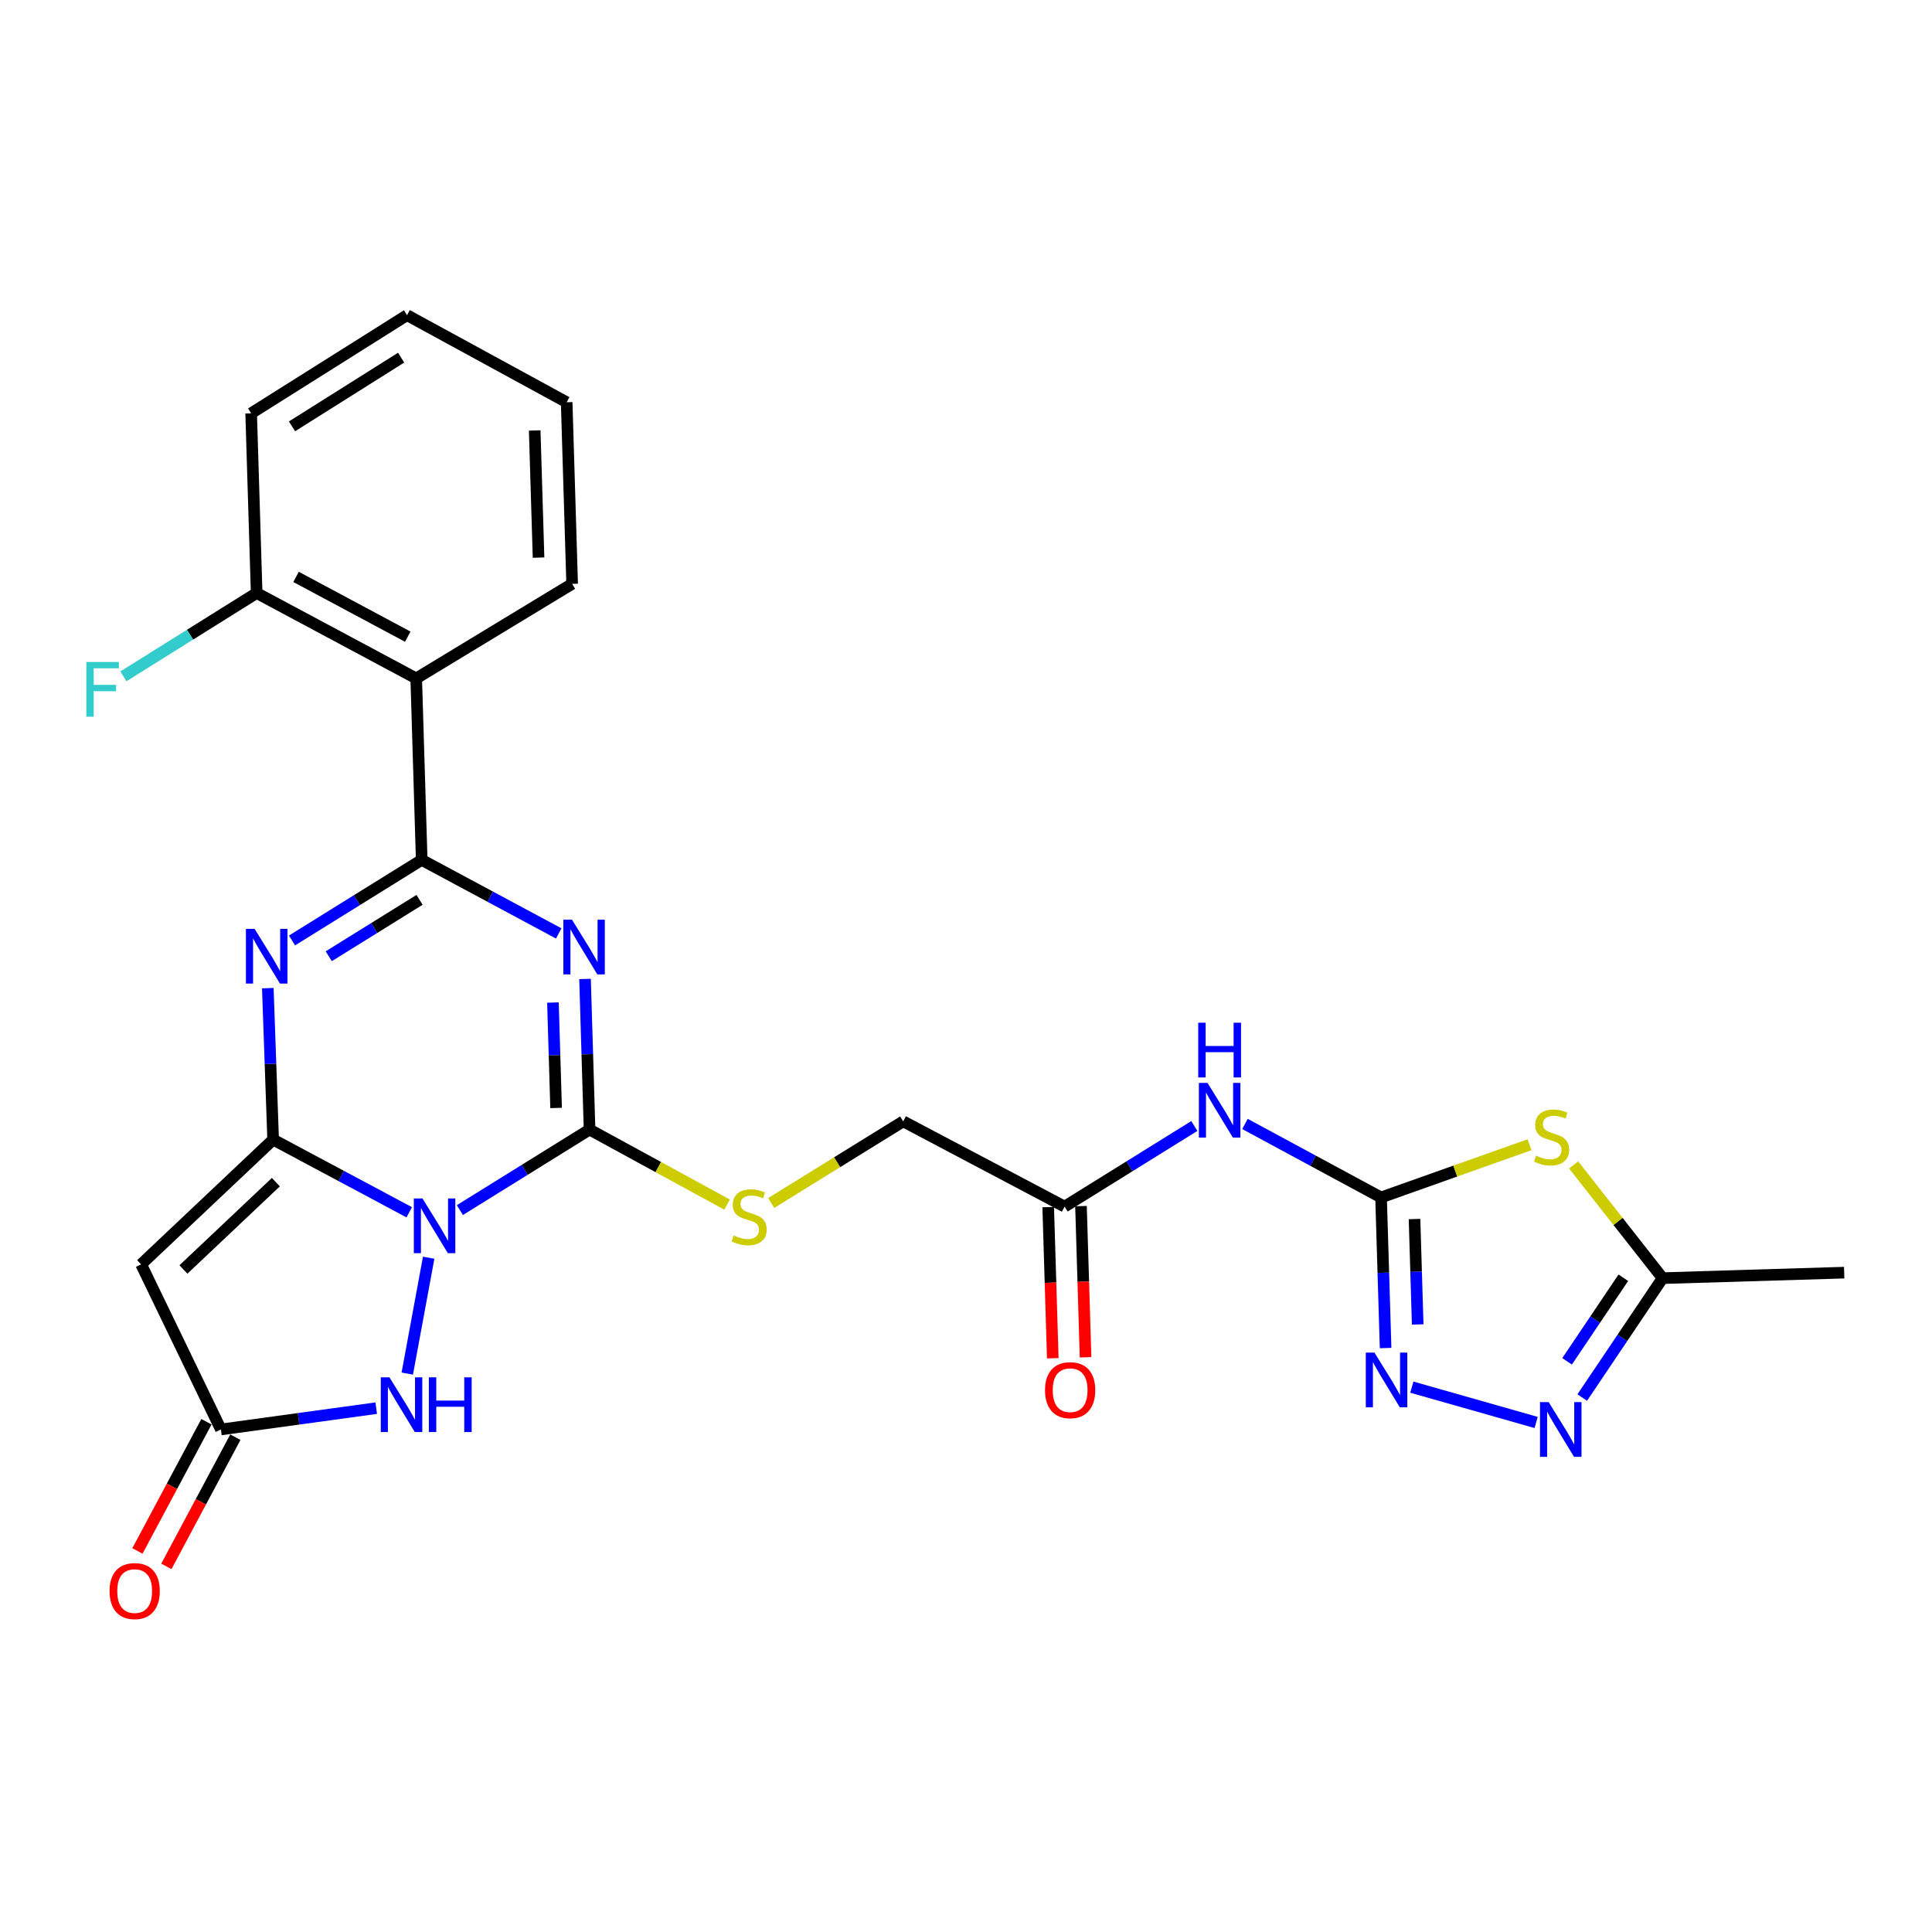 <?xml version='1.0' encoding='iso-8859-1'?>
<svg version='1.1' baseProfile='full'
              xmlns='http://www.w3.org/2000/svg'
                      xmlns:rdkit='http://www.rdkit.org/xml'
                      xmlns:xlink='http://www.w3.org/1999/xlink'
                  xml:space='preserve'
width='1000px' height='1000px' viewBox='0 0 1000 1000'>
<!-- END OF HEADER -->
<rect style='opacity:1.0;fill:#FFFFFF;stroke:none' width='1000' height='1000' x='0' y='0'> </rect>
<path class='bond-0' d='M 211.823,627.475 L 176.6,608.667' style='fill:none;fill-rule:evenodd;stroke:#0000FF;stroke-width:6px;stroke-linecap:butt;stroke-linejoin:miter;stroke-opacity:1' />
<path class='bond-0' d='M 176.6,608.667 L 141.377,589.859' style='fill:none;fill-rule:evenodd;stroke:#000000;stroke-width:6px;stroke-linecap:butt;stroke-linejoin:miter;stroke-opacity:1' />
<path class='bond-3' d='M 238.032,626.34 L 271.594,605.502' style='fill:none;fill-rule:evenodd;stroke:#0000FF;stroke-width:6px;stroke-linecap:butt;stroke-linejoin:miter;stroke-opacity:1' />
<path class='bond-3' d='M 271.594,605.502 L 305.156,584.663' style='fill:none;fill-rule:evenodd;stroke:#000000;stroke-width:6px;stroke-linecap:butt;stroke-linejoin:miter;stroke-opacity:1' />
<path class='bond-7' d='M 221.882,650.988 L 210.806,710.969' style='fill:none;fill-rule:evenodd;stroke:#0000FF;stroke-width:6px;stroke-linecap:butt;stroke-linejoin:miter;stroke-opacity:1' />
<path class='bond-4' d='M 141.377,589.859 L 139.999,550.658' style='fill:none;fill-rule:evenodd;stroke:#000000;stroke-width:6px;stroke-linecap:butt;stroke-linejoin:miter;stroke-opacity:1' />
<path class='bond-4' d='M 139.999,550.658 L 138.621,511.458' style='fill:none;fill-rule:evenodd;stroke:#0000FF;stroke-width:6px;stroke-linecap:butt;stroke-linejoin:miter;stroke-opacity:1' />
<path class='bond-6' d='M 141.377,589.859 L 73.044,654.42' style='fill:none;fill-rule:evenodd;stroke:#000000;stroke-width:6px;stroke-linecap:butt;stroke-linejoin:miter;stroke-opacity:1' />
<path class='bond-6' d='M 142.785,611.882 L 94.952,657.074' style='fill:none;fill-rule:evenodd;stroke:#000000;stroke-width:6px;stroke-linecap:butt;stroke-linejoin:miter;stroke-opacity:1' />
<path class='bond-1' d='M 302.814,506.712 L 303.985,545.687' style='fill:none;fill-rule:evenodd;stroke:#0000FF;stroke-width:6px;stroke-linecap:butt;stroke-linejoin:miter;stroke-opacity:1' />
<path class='bond-1' d='M 303.985,545.687 L 305.156,584.663' style='fill:none;fill-rule:evenodd;stroke:#000000;stroke-width:6px;stroke-linecap:butt;stroke-linejoin:miter;stroke-opacity:1' />
<path class='bond-1' d='M 286.198,518.914 L 287.018,546.197' style='fill:none;fill-rule:evenodd;stroke:#0000FF;stroke-width:6px;stroke-linecap:butt;stroke-linejoin:miter;stroke-opacity:1' />
<path class='bond-1' d='M 287.018,546.197 L 287.837,573.48' style='fill:none;fill-rule:evenodd;stroke:#000000;stroke-width:6px;stroke-linecap:butt;stroke-linejoin:miter;stroke-opacity:1' />
<path class='bond-2' d='M 289.193,483.145 L 253.733,464.114' style='fill:none;fill-rule:evenodd;stroke:#0000FF;stroke-width:6px;stroke-linecap:butt;stroke-linejoin:miter;stroke-opacity:1' />
<path class='bond-2' d='M 253.733,464.114 L 218.273,445.083' style='fill:none;fill-rule:evenodd;stroke:#000000;stroke-width:6px;stroke-linecap:butt;stroke-linejoin:miter;stroke-opacity:1' />
<path class='bond-10' d='M 218.273,445.083 L 215.435,351.137' style='fill:none;fill-rule:evenodd;stroke:#000000;stroke-width:6px;stroke-linecap:butt;stroke-linejoin:miter;stroke-opacity:1' />
<path class='bond-28' d='M 218.273,445.083 L 184.707,465.934' style='fill:none;fill-rule:evenodd;stroke:#000000;stroke-width:6px;stroke-linecap:butt;stroke-linejoin:miter;stroke-opacity:1' />
<path class='bond-28' d='M 184.707,465.934 L 151.14,486.785' style='fill:none;fill-rule:evenodd;stroke:#0000FF;stroke-width:6px;stroke-linecap:butt;stroke-linejoin:miter;stroke-opacity:1' />
<path class='bond-28' d='M 217.16,465.758 L 193.664,480.353' style='fill:none;fill-rule:evenodd;stroke:#000000;stroke-width:6px;stroke-linecap:butt;stroke-linejoin:miter;stroke-opacity:1' />
<path class='bond-28' d='M 193.664,480.353 L 170.167,494.949' style='fill:none;fill-rule:evenodd;stroke:#0000FF;stroke-width:6px;stroke-linecap:butt;stroke-linejoin:miter;stroke-opacity:1' />
<path class='bond-15' d='M 305.156,584.663 L 340.74,604.078' style='fill:none;fill-rule:evenodd;stroke:#000000;stroke-width:6px;stroke-linecap:butt;stroke-linejoin:miter;stroke-opacity:1' />
<path class='bond-15' d='M 340.74,604.078 L 376.325,623.493' style='fill:none;fill-rule:evenodd;stroke:#CCCC00;stroke-width:6px;stroke-linecap:butt;stroke-linejoin:miter;stroke-opacity:1' />
<path class='bond-5' d='M 714.833,619.791 L 679.613,600.774' style='fill:none;fill-rule:evenodd;stroke:#000000;stroke-width:6px;stroke-linecap:butt;stroke-linejoin:miter;stroke-opacity:1' />
<path class='bond-5' d='M 679.613,600.774 L 644.393,581.757' style='fill:none;fill-rule:evenodd;stroke:#0000FF;stroke-width:6px;stroke-linecap:butt;stroke-linejoin:miter;stroke-opacity:1' />
<path class='bond-8' d='M 714.833,619.791 L 753.257,606.146' style='fill:none;fill-rule:evenodd;stroke:#000000;stroke-width:6px;stroke-linecap:butt;stroke-linejoin:miter;stroke-opacity:1' />
<path class='bond-8' d='M 753.257,606.146 L 791.68,592.501' style='fill:none;fill-rule:evenodd;stroke:#CCCC00;stroke-width:6px;stroke-linecap:butt;stroke-linejoin:miter;stroke-opacity:1' />
<path class='bond-9' d='M 714.833,619.791 L 716.008,658.767' style='fill:none;fill-rule:evenodd;stroke:#000000;stroke-width:6px;stroke-linecap:butt;stroke-linejoin:miter;stroke-opacity:1' />
<path class='bond-9' d='M 716.008,658.767 L 717.183,697.743' style='fill:none;fill-rule:evenodd;stroke:#0000FF;stroke-width:6px;stroke-linecap:butt;stroke-linejoin:miter;stroke-opacity:1' />
<path class='bond-9' d='M 732.153,630.973 L 732.975,658.255' style='fill:none;fill-rule:evenodd;stroke:#000000;stroke-width:6px;stroke-linecap:butt;stroke-linejoin:miter;stroke-opacity:1' />
<path class='bond-9' d='M 732.975,658.255 L 733.798,685.538' style='fill:none;fill-rule:evenodd;stroke:#0000FF;stroke-width:6px;stroke-linecap:butt;stroke-linejoin:miter;stroke-opacity:1' />
<path class='bond-27' d='M 73.044,654.42 L 114.34,739.888' style='fill:none;fill-rule:evenodd;stroke:#000000;stroke-width:6px;stroke-linecap:butt;stroke-linejoin:miter;stroke-opacity:1' />
<path class='bond-11' d='M 194.735,728.86 L 154.537,734.374' style='fill:none;fill-rule:evenodd;stroke:#0000FF;stroke-width:6px;stroke-linecap:butt;stroke-linejoin:miter;stroke-opacity:1' />
<path class='bond-11' d='M 154.537,734.374 L 114.34,739.888' style='fill:none;fill-rule:evenodd;stroke:#000000;stroke-width:6px;stroke-linecap:butt;stroke-linejoin:miter;stroke-opacity:1' />
<path class='bond-14' d='M 814.507,602.961 L 837.53,632.264' style='fill:none;fill-rule:evenodd;stroke:#CCCC00;stroke-width:6px;stroke-linecap:butt;stroke-linejoin:miter;stroke-opacity:1' />
<path class='bond-14' d='M 837.53,632.264 L 860.552,661.568' style='fill:none;fill-rule:evenodd;stroke:#000000;stroke-width:6px;stroke-linecap:butt;stroke-linejoin:miter;stroke-opacity:1' />
<path class='bond-12' d='M 730.764,717.983 L 795.102,736.267' style='fill:none;fill-rule:evenodd;stroke:#0000FF;stroke-width:6px;stroke-linecap:butt;stroke-linejoin:miter;stroke-opacity:1' />
<path class='bond-17' d='M 215.435,351.137 L 132.843,306.946' style='fill:none;fill-rule:evenodd;stroke:#000000;stroke-width:6px;stroke-linecap:butt;stroke-linejoin:miter;stroke-opacity:1' />
<path class='bond-17' d='M 211.054,329.541 L 153.24,298.607' style='fill:none;fill-rule:evenodd;stroke:#000000;stroke-width:6px;stroke-linecap:butt;stroke-linejoin:miter;stroke-opacity:1' />
<path class='bond-22' d='M 215.435,351.137 L 296.14,302.202' style='fill:none;fill-rule:evenodd;stroke:#000000;stroke-width:6px;stroke-linecap:butt;stroke-linejoin:miter;stroke-opacity:1' />
<path class='bond-18' d='M 106.854,735.889 L 88.994,769.327' style='fill:none;fill-rule:evenodd;stroke:#000000;stroke-width:6px;stroke-linecap:butt;stroke-linejoin:miter;stroke-opacity:1' />
<path class='bond-18' d='M 88.994,769.327 L 71.134,802.764' style='fill:none;fill-rule:evenodd;stroke:#FF0000;stroke-width:6px;stroke-linecap:butt;stroke-linejoin:miter;stroke-opacity:1' />
<path class='bond-18' d='M 121.827,743.887 L 103.967,777.324' style='fill:none;fill-rule:evenodd;stroke:#000000;stroke-width:6px;stroke-linecap:butt;stroke-linejoin:miter;stroke-opacity:1' />
<path class='bond-18' d='M 103.967,777.324 L 86.106,810.761' style='fill:none;fill-rule:evenodd;stroke:#FF0000;stroke-width:6px;stroke-linecap:butt;stroke-linejoin:miter;stroke-opacity:1' />
<path class='bond-30' d='M 818.963,723.368 L 839.758,692.468' style='fill:none;fill-rule:evenodd;stroke:#0000FF;stroke-width:6px;stroke-linecap:butt;stroke-linejoin:miter;stroke-opacity:1' />
<path class='bond-30' d='M 839.758,692.468 L 860.552,661.568' style='fill:none;fill-rule:evenodd;stroke:#000000;stroke-width:6px;stroke-linecap:butt;stroke-linejoin:miter;stroke-opacity:1' />
<path class='bond-30' d='M 811.119,704.621 L 825.675,682.991' style='fill:none;fill-rule:evenodd;stroke:#0000FF;stroke-width:6px;stroke-linecap:butt;stroke-linejoin:miter;stroke-opacity:1' />
<path class='bond-30' d='M 825.675,682.991 L 840.231,661.361' style='fill:none;fill-rule:evenodd;stroke:#000000;stroke-width:6px;stroke-linecap:butt;stroke-linejoin:miter;stroke-opacity:1' />
<path class='bond-13' d='M 618.178,582.817 L 584.607,603.676' style='fill:none;fill-rule:evenodd;stroke:#0000FF;stroke-width:6px;stroke-linecap:butt;stroke-linejoin:miter;stroke-opacity:1' />
<path class='bond-13' d='M 584.607,603.676 L 551.036,624.535' style='fill:none;fill-rule:evenodd;stroke:#000000;stroke-width:6px;stroke-linecap:butt;stroke-linejoin:miter;stroke-opacity:1' />
<path class='bond-23' d='M 860.552,661.568 L 954.545,658.72' style='fill:none;fill-rule:evenodd;stroke:#000000;stroke-width:6px;stroke-linecap:butt;stroke-linejoin:miter;stroke-opacity:1' />
<path class='bond-20' d='M 399.181,622.665 L 433.336,601.537' style='fill:none;fill-rule:evenodd;stroke:#CCCC00;stroke-width:6px;stroke-linecap:butt;stroke-linejoin:miter;stroke-opacity:1' />
<path class='bond-20' d='M 433.336,601.537 L 467.492,580.41' style='fill:none;fill-rule:evenodd;stroke:#000000;stroke-width:6px;stroke-linecap:butt;stroke-linejoin:miter;stroke-opacity:1' />
<path class='bond-16' d='M 551.036,624.535 L 467.492,580.41' style='fill:none;fill-rule:evenodd;stroke:#000000;stroke-width:6px;stroke-linecap:butt;stroke-linejoin:miter;stroke-opacity:1' />
<path class='bond-19' d='M 542.552,624.791 L 543.734,663.912' style='fill:none;fill-rule:evenodd;stroke:#000000;stroke-width:6px;stroke-linecap:butt;stroke-linejoin:miter;stroke-opacity:1' />
<path class='bond-19' d='M 543.734,663.912 L 544.915,703.033' style='fill:none;fill-rule:evenodd;stroke:#FF0000;stroke-width:6px;stroke-linecap:butt;stroke-linejoin:miter;stroke-opacity:1' />
<path class='bond-19' d='M 559.519,624.279 L 560.701,663.4' style='fill:none;fill-rule:evenodd;stroke:#000000;stroke-width:6px;stroke-linecap:butt;stroke-linejoin:miter;stroke-opacity:1' />
<path class='bond-19' d='M 560.701,663.4 L 561.882,702.52' style='fill:none;fill-rule:evenodd;stroke:#FF0000;stroke-width:6px;stroke-linecap:butt;stroke-linejoin:miter;stroke-opacity:1' />
<path class='bond-21' d='M 132.843,306.946 L 98.361,328.508' style='fill:none;fill-rule:evenodd;stroke:#000000;stroke-width:6px;stroke-linecap:butt;stroke-linejoin:miter;stroke-opacity:1' />
<path class='bond-21' d='M 98.361,328.508 L 63.88,350.069' style='fill:none;fill-rule:evenodd;stroke:#33CCCC;stroke-width:6px;stroke-linecap:butt;stroke-linejoin:miter;stroke-opacity:1' />
<path class='bond-24' d='M 132.843,306.946 L 129.995,213.933' style='fill:none;fill-rule:evenodd;stroke:#000000;stroke-width:6px;stroke-linecap:butt;stroke-linejoin:miter;stroke-opacity:1' />
<path class='bond-25' d='M 296.14,302.202 L 293.302,208.2' style='fill:none;fill-rule:evenodd;stroke:#000000;stroke-width:6px;stroke-linecap:butt;stroke-linejoin:miter;stroke-opacity:1' />
<path class='bond-25' d='M 278.748,288.614 L 276.761,222.812' style='fill:none;fill-rule:evenodd;stroke:#000000;stroke-width:6px;stroke-linecap:butt;stroke-linejoin:miter;stroke-opacity:1' />
<path class='bond-29' d='M 129.995,213.933 L 210.682,163.132' style='fill:none;fill-rule:evenodd;stroke:#000000;stroke-width:6px;stroke-linecap:butt;stroke-linejoin:miter;stroke-opacity:1' />
<path class='bond-29' d='M 151.142,220.678 L 207.623,185.117' style='fill:none;fill-rule:evenodd;stroke:#000000;stroke-width:6px;stroke-linecap:butt;stroke-linejoin:miter;stroke-opacity:1' />
<path class='bond-26' d='M 293.302,208.2 L 210.682,163.132' style='fill:none;fill-rule:evenodd;stroke:#000000;stroke-width:6px;stroke-linecap:butt;stroke-linejoin:miter;stroke-opacity:1' />
<path  class='atom-0' d='M 218.671 620.314
L 227.951 635.314
Q 228.871 636.794, 230.351 639.474
Q 231.831 642.154, 231.911 642.314
L 231.911 620.314
L 235.671 620.314
L 235.671 648.634
L 231.791 648.634
L 221.831 632.234
Q 220.671 630.314, 219.431 628.114
Q 218.231 625.914, 217.871 625.234
L 217.871 648.634
L 214.191 648.634
L 214.191 620.314
L 218.671 620.314
' fill='#0000FF'/>
<path  class='atom-2' d='M 296.057 476.029
L 305.337 491.029
Q 306.257 492.509, 307.737 495.189
Q 309.217 497.869, 309.297 498.029
L 309.297 476.029
L 313.057 476.029
L 313.057 504.349
L 309.177 504.349
L 299.217 487.949
Q 298.057 486.029, 296.817 483.829
Q 295.617 481.629, 295.257 480.949
L 295.257 504.349
L 291.577 504.349
L 291.577 476.029
L 296.057 476.029
' fill='#0000FF'/>
<path  class='atom-5' d='M 131.779 480.763
L 141.059 495.763
Q 141.979 497.243, 143.459 499.923
Q 144.939 502.603, 145.019 502.763
L 145.019 480.763
L 148.779 480.763
L 148.779 509.083
L 144.899 509.083
L 134.939 492.683
Q 133.779 490.763, 132.539 488.563
Q 131.339 486.363, 130.979 485.683
L 130.979 509.083
L 127.299 509.083
L 127.299 480.763
L 131.779 480.763
' fill='#0000FF'/>
<path  class='atom-8' d='M 201.574 712.903
L 210.854 727.903
Q 211.774 729.383, 213.254 732.063
Q 214.734 734.743, 214.814 734.903
L 214.814 712.903
L 218.574 712.903
L 218.574 741.223
L 214.694 741.223
L 204.734 724.823
Q 203.574 722.903, 202.334 720.703
Q 201.134 718.503, 200.774 717.823
L 200.774 741.223
L 197.094 741.223
L 197.094 712.903
L 201.574 712.903
' fill='#0000FF'/>
<path  class='atom-8' d='M 221.974 712.903
L 225.814 712.903
L 225.814 724.943
L 240.294 724.943
L 240.294 712.903
L 244.134 712.903
L 244.134 741.223
L 240.294 741.223
L 240.294 728.143
L 225.814 728.143
L 225.814 741.223
L 221.974 741.223
L 221.974 712.903
' fill='#0000FF'/>
<path  class='atom-9' d='M 795.102 598.165
Q 795.422 598.285, 796.742 598.845
Q 798.062 599.405, 799.502 599.765
Q 800.982 600.085, 802.422 600.085
Q 805.102 600.085, 806.662 598.805
Q 808.222 597.485, 808.222 595.205
Q 808.222 593.645, 807.422 592.685
Q 806.662 591.725, 805.462 591.205
Q 804.262 590.685, 802.262 590.085
Q 799.742 589.325, 798.222 588.605
Q 796.742 587.885, 795.662 586.365
Q 794.622 584.845, 794.622 582.285
Q 794.622 578.725, 797.022 576.525
Q 799.462 574.325, 804.262 574.325
Q 807.542 574.325, 811.262 575.885
L 810.342 578.965
Q 806.942 577.565, 804.382 577.565
Q 801.622 577.565, 800.102 578.725
Q 798.582 579.845, 798.622 581.805
Q 798.622 583.325, 799.382 584.245
Q 800.182 585.165, 801.302 585.685
Q 802.462 586.205, 804.382 586.805
Q 806.942 587.605, 808.462 588.405
Q 809.982 589.205, 811.062 590.845
Q 812.182 592.445, 812.182 595.205
Q 812.182 599.125, 809.542 601.245
Q 806.942 603.325, 802.582 603.325
Q 800.062 603.325, 798.142 602.765
Q 796.262 602.245, 794.022 601.325
L 795.102 598.165
' fill='#CCCC00'/>
<path  class='atom-10' d='M 711.421 700.105
L 720.701 715.105
Q 721.621 716.585, 723.101 719.265
Q 724.581 721.945, 724.661 722.105
L 724.661 700.105
L 728.421 700.105
L 728.421 728.425
L 724.541 728.425
L 714.581 712.025
Q 713.421 710.105, 712.181 707.905
Q 710.981 705.705, 710.621 705.025
L 710.621 728.425
L 706.941 728.425
L 706.941 700.105
L 711.421 700.105
' fill='#0000FF'/>
<path  class='atom-13' d='M 801.586 725.728
L 810.866 740.728
Q 811.786 742.208, 813.266 744.888
Q 814.746 747.568, 814.826 747.728
L 814.826 725.728
L 818.586 725.728
L 818.586 754.048
L 814.706 754.048
L 804.746 737.648
Q 803.586 735.728, 802.346 733.528
Q 801.146 731.328, 800.786 730.648
L 800.786 754.048
L 797.106 754.048
L 797.106 725.728
L 801.586 725.728
' fill='#0000FF'/>
<path  class='atom-14' d='M 625.019 560.516
L 634.299 575.516
Q 635.219 576.996, 636.699 579.676
Q 638.179 582.356, 638.259 582.516
L 638.259 560.516
L 642.019 560.516
L 642.019 588.836
L 638.139 588.836
L 628.179 572.436
Q 627.019 570.516, 625.779 568.316
Q 624.579 566.116, 624.219 565.436
L 624.219 588.836
L 620.539 588.836
L 620.539 560.516
L 625.019 560.516
' fill='#0000FF'/>
<path  class='atom-14' d='M 620.199 529.364
L 624.039 529.364
L 624.039 541.404
L 638.519 541.404
L 638.519 529.364
L 642.359 529.364
L 642.359 557.684
L 638.519 557.684
L 638.519 544.604
L 624.039 544.604
L 624.039 557.684
L 620.199 557.684
L 620.199 529.364
' fill='#0000FF'/>
<path  class='atom-16' d='M 379.757 639.451
Q 380.077 639.571, 381.397 640.131
Q 382.717 640.691, 384.157 641.051
Q 385.637 641.371, 387.077 641.371
Q 389.757 641.371, 391.317 640.091
Q 392.877 638.771, 392.877 636.491
Q 392.877 634.931, 392.077 633.971
Q 391.317 633.011, 390.117 632.491
Q 388.917 631.971, 386.917 631.371
Q 384.397 630.611, 382.877 629.891
Q 381.397 629.171, 380.317 627.651
Q 379.277 626.131, 379.277 623.571
Q 379.277 620.011, 381.677 617.811
Q 384.117 615.611, 388.917 615.611
Q 392.197 615.611, 395.917 617.171
L 394.997 620.251
Q 391.597 618.851, 389.037 618.851
Q 386.277 618.851, 384.757 620.011
Q 383.237 621.131, 383.277 623.091
Q 383.277 624.611, 384.037 625.531
Q 384.837 626.451, 385.957 626.971
Q 387.117 627.491, 389.037 628.091
Q 391.597 628.891, 393.117 629.691
Q 394.637 630.491, 395.717 632.131
Q 396.837 633.731, 396.837 636.491
Q 396.837 640.411, 394.197 642.531
Q 391.597 644.611, 387.237 644.611
Q 384.717 644.611, 382.797 644.051
Q 380.917 643.531, 378.677 642.611
L 379.757 639.451
' fill='#CCCC00'/>
<path  class='atom-19' d='M 56.706 823.531
Q 56.706 816.731, 60.066 812.931
Q 63.426 809.131, 69.706 809.131
Q 75.986 809.131, 79.346 812.931
Q 82.706 816.731, 82.706 823.531
Q 82.706 830.411, 79.306 834.331
Q 75.906 838.211, 69.706 838.211
Q 63.466 838.211, 60.066 834.331
Q 56.706 830.451, 56.706 823.531
M 69.706 835.011
Q 74.026 835.011, 76.346 832.131
Q 78.706 829.211, 78.706 823.531
Q 78.706 817.971, 76.346 815.171
Q 74.026 812.331, 69.706 812.331
Q 65.386 812.331, 63.026 815.131
Q 60.706 817.931, 60.706 823.531
Q 60.706 829.251, 63.026 832.131
Q 65.386 835.011, 69.706 835.011
' fill='#FF0000'/>
<path  class='atom-20' d='M 540.903 719.551
Q 540.903 712.751, 544.263 708.951
Q 547.623 705.151, 553.903 705.151
Q 560.183 705.151, 563.543 708.951
Q 566.903 712.751, 566.903 719.551
Q 566.903 726.431, 563.503 730.351
Q 560.103 734.231, 553.903 734.231
Q 547.663 734.231, 544.263 730.351
Q 540.903 726.471, 540.903 719.551
M 553.903 731.031
Q 558.223 731.031, 560.543 728.151
Q 562.903 725.231, 562.903 719.551
Q 562.903 713.991, 560.543 711.191
Q 558.223 708.351, 553.903 708.351
Q 549.583 708.351, 547.223 711.151
Q 544.903 713.951, 544.903 719.551
Q 544.903 725.271, 547.223 728.151
Q 549.583 731.031, 553.903 731.031
' fill='#FF0000'/>
<path  class='atom-22' d='M 44.689 342.645
L 61.529 342.645
L 61.529 345.885
L 48.489 345.885
L 48.489 354.485
L 60.089 354.485
L 60.089 357.765
L 48.489 357.765
L 48.489 370.965
L 44.689 370.965
L 44.689 342.645
' fill='#33CCCC'/>
</svg>
